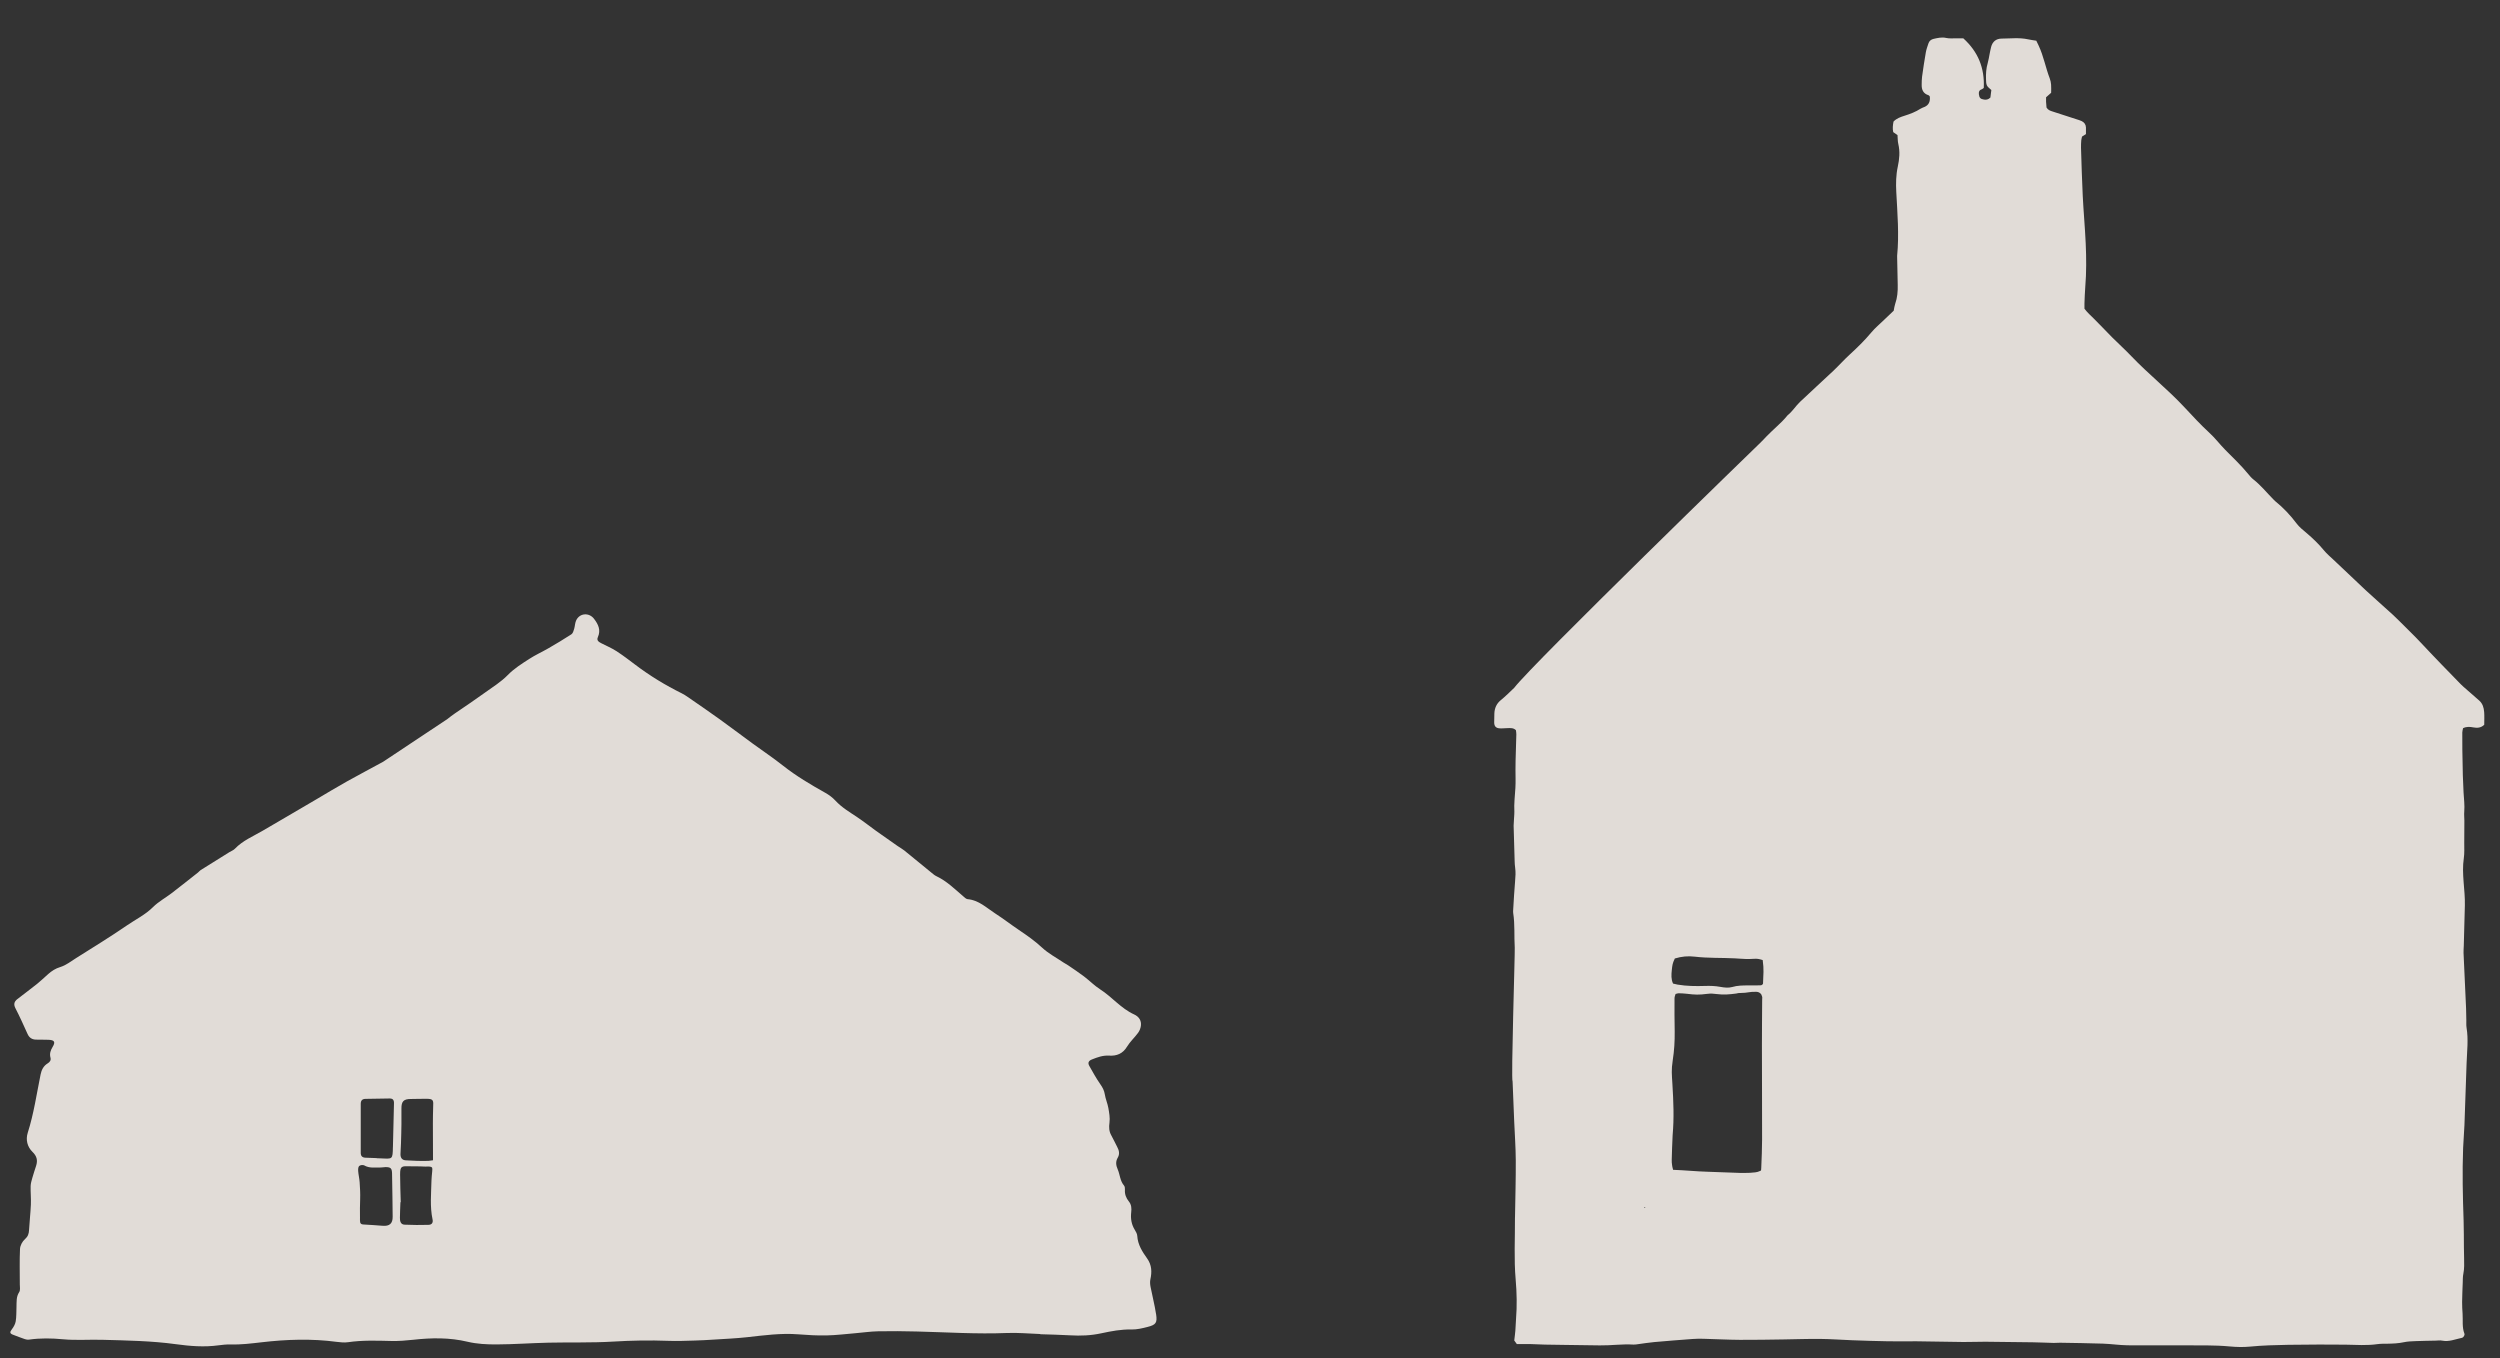 <?xml version="1.0" encoding="UTF-8"?>
<svg xmlns="http://www.w3.org/2000/svg" id="Layer_1_copy" viewBox="0 0 1022.96 555.66">
  <rect x="0" y="0" width="1022.96" height="555.66" fill="#333333" stroke="none"/>
  <defs>
    <style>
      .cls-1 {
        fill: #f4efe9;
        opacity: .9;
      }
    </style>
  </defs>
  <path class="cls-1" d="M1016.47,291.3c-.13-1.75-.62-3.43-2.04-4.67-2.16-1.88-4.32-3.75-6.46-5.65-.74-.66-1.43-1.38-2.12-2.09-2.26-2.31-4.51-4.63-6.76-6.95-1.64-1.7-3.27-3.41-4.9-5.12-1.89-1.98-3.73-4-5.65-5.96-2.26-2.31-4.57-4.58-6.87-6.85-.88-.88-1.77-1.75-2.69-2.59-2.02-1.84-4.07-3.66-6.1-5.49-1.66-1.5-3.34-2.98-4.97-4.5-2-1.86-3.97-3.77-5.96-5.65-2.35-2.22-4.71-4.43-7.05-6.66-1.35-1.29-2.81-2.49-3.98-3.92-2.15-2.61-4.55-4.93-7.13-7.11-1.42-1.2-2.94-2.39-4.04-3.86-2.56-3.41-5.44-6.47-8.75-9.14-.29-.23-.54-.52-.8-.78-2.71-2.73-5.12-5.77-8.18-8.16-.78-.61-1.43-1.39-2.06-2.16-2.92-3.57-6.27-6.73-9.51-10.01-2.18-2.21-4.06-4.74-6.35-6.83-3.67-3.37-7.01-7.03-10.41-10.66-6.8-7.27-14.64-13.48-21.52-20.69-2.57-2.7-5.35-5.2-7.99-7.84-2.46-2.46-4.81-5.03-7.29-7.47-1.33-1.31-2.72-2.54-3.96-4.16,0-.67-.03-1.41,0-2.15.09-2.24.15-4.48.33-6.71.49-5.97.45-11.94.18-17.91-.29-6.46-.89-12.91-1.21-19.37-.33-6.58-.5-13.17-.71-19.75-.03-.99.04-1.99.1-2.98.02-.37.14-.73.31-1.57.3-.19.94-.6,1.61-1.02,0-1,.03-1.87,0-2.73-.05-1.24-.71-2.11-1.8-2.62-.67-.31-1.4-.51-2.11-.74-3.31-1.07-6.63-2.13-9.94-3.22-.82-.27-1.66-.55-2.28-1.55-.05-.65-.15-1.51-.19-2.37-.03-.61,0-1.23,0-1.83.72-.64,1.36-1.21,2.08-1.85,0-1.1.07-2.22-.02-3.32-.07-.86-.24-1.74-.55-2.54-1.69-4.41-2.51-9.11-4.53-13.41-.31-.66-.63-1.31-.98-2.04-1.17-.19-2.27-.32-3.36-.56-3.58-.79-7.2-.32-10.8-.3-2.23.01-3.75,1.2-4.32,3.42-.25.96-.43,1.94-.63,2.92-.25,1.22-.41,2.46-.76,3.65-.65,2.18-.78,4.41-.7,6.65.03.86.02,1.81.38,2.55.34.71,1.14,1.2,1.8,1.85-.14,1.12-.28,2.21-.39,3.08-.88.87-1.71.96-2.62.83-1.45-.22-1.92-.71-2.09-2.16-.11-.97.12-1.7,1.16-2.04.34-.11.61-.41.84-.57.38-8.18-2.33-14.81-8.37-20.28-1.06,0-2.17.02-3.28,0-1.24-.02-2.52.11-3.71-.16-1.8-.41-3.46-.01-5.16.37-1.04.24-1.8.84-2.13,1.88-.37,1.19-.84,2.36-1.05,3.58-.58,3.31-1.08,6.63-1.54,9.95-.16,1.1-.14,2.23-.17,3.35-.05,2.06.65,3.65,2.8,4.3.2.06.35.33.52.51q.38,3.16-2.11,4.26c-.57.25-1.18.43-1.7.77-2.01,1.29-4.2,2.13-6.47,2.84-1.64.52-3.31,1.08-4.56,2.4-.29,1.5-.44,2.96-.12,4.32.66.45,1.15.8,1.75,1.21.1,1.19.05,2.46.33,3.64.74,3.12.45,6.22-.21,9.25-.75,3.45-.8,6.91-.62,10.39.45,8.7,1.21,17.39.35,26.1-.01.12,0,.25,0,.37.08,3.85.16,7.71.24,11.56.06,2.63-.14,5.21-1.03,7.72-.29.81-.38,1.69-.62,2.84-1.18,1.12-2.54,2.39-3.88,3.69-1.79,1.73-3.73,3.34-5.31,5.24-2.72,3.26-5.74,6.2-8.86,9.06-2.29,2.1-4.36,4.43-6.61,6.57-4.52,4.27-9.15,8.44-13.66,12.73-1.8,1.71-3.09,3.91-5.07,5.47-1.42,1.75-2.99,3.32-4.66,4.82-1.38,1.25-2.7,2.56-4.03,3.88-.88.88-1.68,1.85-2.6,2.68-.54.48-93.11,90.35-100.6,100.16-1.76,1.64-3.49,3.44-5.42,4.99-1.81,1.46-2.6,3.27-2.7,5.49-.05,1.24-.08,2.49-.07,3.73.02,1.52.69,2.28,2.25,2.38,1.11.07,2.23-.09,3.35-.1,1.1,0,2.25-.16,3.28.84.06.49.2,1.1.18,1.7-.08,3.61-.21,7.21-.31,10.82-.03,1.24-.04,2.48-.04,3.72,0,2.48.11,4.98-.04,7.45-.2,3.23-.6,6.44-.42,9.68.05.97-.33,4.8-.3,5.73.14,4.85.27,9.7.42,14.54.03.87.07,1.74.2,2.6.27,1.87.15,3.71-.02,5.58-.34,3.84-.53,7.69-.77,11.54-.03.5-.08,1.01,0,1.49.73,4.7.34,9.45.63,14.16.13,2.22-1.56,53.98-.88,54.79.22,5.46.43,10.81.65,16.15.22,5.35.62,10.69.65,16.04.04,7.71-.19,15.42-.31,23.13,0,.12-.03.25-.02.37.05,8.45-.45,16.89.29,25.35.46,5.3.58,10.69.15,16.04-.13,1.61-.16,3.23-.28,4.84-.09,1.21-.27,2.42-.45,4.01.27.37.75,1.04,1.06,1.47,2.08,0,3.81-.03,5.54,0,1.99.04,3.98.17,5.97.22,2.86.06,5.73.09,8.59.13,4.61.06,9.21.1,13.82.19,4.61.08,9.19-.63,13.8-.33.61.04,1.24-.09,1.86-.17,2.22-.29,4.43-.66,6.66-.86,5.21-.47,10.42-.87,15.63-1.26,1.49-.11,2.99-.13,4.48-.09,4.98.13,9.95.41,14.93.44,5.97.04,11.95-.09,17.92-.17,4.98-.07,9.95-.26,14.93-.21,4.36.04,8.71.38,13.06.54,4.97.18,9.95.35,14.92.43,3.86.07,7.72-.04,11.58,0,6.35.07,12.7.22,19.05.29,2.99.03,5.98-.13,8.96-.11,6.47.04,12.95.12,19.42.23,2.86.04,5.71.19,8.57.26.87.02,1.74-.1,2.61-.08,5.85.11,11.7.17,17.55.37,3.36.12,6.7.63,10.05.68,7.59.1,15.19-.03,22.79.02,6.35.04,12.7-.14,19.04.45,2.72.25,5.49.33,8.2.07,5.22-.51,10.44-.64,15.67-.74,4.23-.07,8.46-.1,12.7-.11,3.61,0,7.22,0,10.82.05,4.35.08,8.71.41,13.05-.22,1.35-.19,2.73-.15,4.1-.17,2.24-.04,4.46-.13,6.68-.61,1.57-.34,3.21-.38,4.83-.45,2.73-.11,5.47-.14,8.2-.2.87-.02,1.77-.18,2.61,0,2.84.58,5.4-.59,8.06-1.13.69-.14,1.32-1.11,1.07-1.75-1.02-2.65-.55-5.41-.74-8.12-.11-1.61-.21-3.23-.19-4.85.03-2.61.15-5.22.25-7.83.05-1.24,0-2.51.26-3.72.43-2.11.33-4.21.3-6.32-.02-1.49-.06-2.98-.08-4.48-.04-3.61,0-7.22-.12-10.82-.34-9.95-.58-19.9-.2-29.86.12-3.11.42-6.21.54-9.31.32-8.45.58-16.91.88-25.37.17-4.84.79-9.67-.02-14.52-.16-.97-.07-1.99-.09-2.98-.03-1.62-.03-3.24-.1-4.85-.34-7.58-.71-15.16-1.04-22.74-.04-.99.08-1.99.1-2.98.15-5.47.3-10.94.44-16.41.17-6.46-1.39-12.87-.43-19.36.31-2.08.16-4.22.18-6.34.04-2.98.05-5.97.05-8.95,0-1.24-.16-2.5-.05-3.73.22-2.63-.13-5.22-.28-7.83-.14-2.36-.24-4.72-.3-7.08-.09-3.48-.15-6.96-.2-10.44-.03-2.36-.05-4.73-.02-7.09,0-.59.21-1.17.32-1.75,1.46-.7,2.8-.58,4.16-.32,1.65.32,3.2.2,4.5-1.08,0-1.79.1-3.53-.03-5.25ZM672.93,494.25c-.08-.03-.13-.13-.2-.2.1-.04.24-.13.3-.1.1.06.15.2.23.31-.11,0-.23.02-.33-.01ZM721.05,409.21c-.02,6.22-.11,12.43-.1,18.65,0,12.81.09,25.62.07,38.43,0,3.85-.19,7.71-.34,11.56-.06,1.48-.06,1.03-.78,1.41-1.53.8-6.14.68-7.63.69-1.25-.02-12.34-.45-13.57-.49-4.54-.12-9.46-.63-14.09-.79-.24-.9-.43-1.67-.41-1.89-.16-.65-.15-1.61-.15-2.23,0-.87.28-9.08.36-9.94.64-7.32.35-13.75-.09-21.09-.24-3.98-.46-5.65.13-9.58.64-4.21.85-7.68.81-11.91-.07-6.46-.12-7.03-.07-13.49,0-.83.25-1.05.43-1.82.55-.13.91-.3,1.27-.29,1.12.03,2.24.07,3.35.21,3.35.42,5.01.47,8.35.03,1.38-.18,2.71-.09,4.08.1,2.59.35,4.93.14,7.76-.23.57-.2,1.23-.23,1.84-.23,2.86,0,3.53-.57,6.39-.48.83.03,1.5.34,2.01,1.03.61,1.39.39,1.1.38,2.34ZM721.4,402.51c-.38.73-.83.65-1.54.68-1.49.06-2.99,0-4.48.02-2.23.02-4.42.01-6.64.67-1.47.43-3.23.22-4.8-.07-2.11-.39-4.19-.45-6.31-.38-3.73.12-7.47.08-11.17-.54-.61-.1-1.2-.27-1.88-.43-.83-1.78-.7-3.65-.51-5.48.22-2.08.28-2.78,1.24-4.78,2.77-.84,5.35-1.09,8.16-.75,5.46.65,10.93.41,16.4.69,1.49.08,2.97.22,4.46.26,1.11.03,2.23,0,3.34-.07,1.23-.09,2.06.02,3.6.51.54,3.89.27,5.77.13,9.68ZM982.19,547.65c1.48-.21,2.96-.49,4.44-.65-1.48.16-2.96.44-4.44.65ZM1005.61,543.27c-.17-1.18-.06-2.33.61-3.49-.68,1.17-.78,2.31-.61,3.49Z"></path>
  <path class="cls-1" d="M473.03,537.66c-.56-3.72-1.53-7.39-2.24-11.09-.19-1-.28-2.1-.07-3.08.66-3.05.59-5.87-1.34-8.56-1.97-2.76-3.81-5.62-4.03-9.21-.05-.82-.51-1.69-.97-2.41-1.42-2.25-1.8-4.66-1.51-7.25.18-1.56.13-3.11-.95-4.43-1.15-1.41-1.75-2.99-1.62-4.84.04-.56-.03-1.29-.36-1.67-1.67-1.94-1.65-4.5-2.61-6.68-.71-1.61-.9-3.16.03-4.73.89-1.52.56-2.96-.22-4.41-.83-1.53-1.51-3.15-2.38-4.66-.97-1.69-1.05-3.35-.78-5.29.27-1.94-.12-4.01-.46-5.98-.33-1.89-1.16-3.7-1.45-5.59-.25-1.61-.94-2.84-1.85-4.15-1.65-2.36-3.04-4.92-4.47-7.43-.72-1.26-.39-2.13,1.06-2.7,2.27-.9,4.48-1.72,7.02-1.56,3.08.2,5.59-.77,7.33-3.66,1.24-2.05,3.1-3.72,4.53-5.67.59-.8,1.01-1.85,1.14-2.84.3-2.2-.84-3.81-2.75-4.68-5.4-2.44-9.07-7.19-13.97-10.31-2.34-1.5-4.32-3.55-6.55-5.24-2.08-1.58-4.27-3.02-6.42-4.5-.64-.44-1.34-.77-1.98-1.2-2.96-2-6.2-3.7-8.77-6.1-2.94-2.74-6.16-4.99-9.46-7.21-3.29-2.21-6.43-4.66-9.76-6.8-3.54-2.29-6.67-5.42-11.23-5.81-.66-.06-1.31-.76-1.89-1.25-3.46-2.96-6.71-6.19-10.92-8.17-.69-.32-1.29-.85-1.89-1.34-3.75-3.06-7.48-6.15-11.25-9.19-.83-.67-1.79-1.16-2.66-1.77-2.93-2.05-5.87-4.09-8.78-6.17-2.59-1.86-5.09-3.85-7.73-5.62-3.14-2.11-6.4-4-9.01-6.84-1.16-1.26-2.62-2.34-4.13-3.18-6.01-3.37-11.91-6.86-17.34-11.15-4.03-3.19-8.32-6.04-12.47-9.08-4.61-3.37-9.17-6.82-13.8-10.15-4.17-3-8.41-5.89-12.63-8.81-.79-.55-1.62-1.08-2.48-1.51-6.71-3.32-13.07-7.2-19.04-11.72-2.54-1.92-5.08-3.87-7.76-5.59-1.94-1.25-4.11-2.15-6.18-3.22-.99-.51-1.95-1.11-1.34-2.46,1.3-2.9.16-5.23-1.57-7.5-2.06-2.7-5.98-2.37-7.35.74-.46,1.04-.45,2.27-.78,3.37-.24.79-.51,1.81-1.11,2.21-3.07,2.01-6.23,3.89-9.41,5.73-2.59,1.5-5.36,2.74-7.87,4.37-3.07,1.99-6.16,3.91-8.8,6.61-2.75,2.8-6.19,4.94-9.42,7.25-4,2.87-8.07,5.64-12.15,8.4-1.07.73-2.1,1.52-3.11,2.33l-26.29,17.48c-4.86,2.66-9.77,5.24-14.62,7.94-4.32,2.4-8.53,4.98-12.79,7.48-4.18,2.45-8.36,4.9-12.55,7.35-3.09,1.81-6.18,3.61-9.27,5.42-3.92,2.3-8.2,4.03-11.44,7.41-.58.61-1.47.91-2.21,1.37-3.94,2.45-7.87,4.89-11.79,7.36-.4.25-.7.68-1.08.98-3.58,2.82-7.14,5.66-10.75,8.43-2.53,1.94-5.42,3.49-7.66,5.72-3.15,3.15-7.1,5.04-10.67,7.5-6.78,4.67-13.82,8.96-20.78,13.36-2.11,1.34-4.18,2.97-6.5,3.68-1.97.6-3.47,1.58-4.92,2.85-1.53,1.34-2.98,2.77-4.57,4.04-2.65,2.12-5.38,4.14-8.06,6.22-1.32,1.02-1.64,2.14-.79,3.78,1.78,3.44,3.36,6.99,4.96,10.52.68,1.51,1.8,2.24,3.4,2.29,1.75.05,3.5,0,5.24.07,2.35.11,2.83.89,1.62,2.89-.85,1.41-1.34,2.76-.9,4.39.3,1.1-.24,1.82-1.17,2.39-1.69,1.03-2.49,2.66-2.87,4.54-1.62,7.97-2.77,16.03-5.25,23.82-.9,2.83-.2,5.77,1.92,7.82,1.83,1.77,2.21,3.49,1.5,5.72-.52,1.64-1.09,3.28-1.55,4.94-.31,1.11-.66,2.25-.69,3.38-.06,2.51.21,5.04.1,7.55-.15,3.48-.56,6.95-.75,10.43-.08,1.53-.45,2.63-1.71,3.74-1.05.92-1.93,2.59-1.99,3.96-.23,4.83-.07,9.68-.08,14.52,0,1.06.27,2.36-.24,3.13-1.3,1.97-1.04,4.07-1.12,6.18-.08,1.94,0,3.91-.32,5.81-.19,1.14-.84,2.29-1.56,3.23-.92,1.21-.91,1.73.5,2.26,1.6.6,3.19,1.23,4.81,1.78.53.18,1.16.28,1.71.2,4.63-.66,9.21-.58,13.89-.14,5.38.51,10.85.06,16.27.22,9.99.28,19.98.43,29.91,1.79,5.78.79,11.57,1.27,17.41.47,1.63-.22,3.29-.4,4.93-.35,4.28.12,8.49-.41,12.74-.9,10.22-1.19,20.48-1.54,30.74-.17,1.53.2,3.13.36,4.64.14,5.9-.87,11.8-.64,17.72-.5,2.99.07,6-.17,8.98-.5,7.46-.83,14.83-.95,22.24.82,3.82.91,7.88,1.11,11.83,1.09,7.07-.03,14.13-.56,21.2-.72,8.81-.2,17.65.09,26.44-.44,7.57-.46,15.1-.6,22.67-.31,3.58.14,7.16-.02,10.75-.12,2.62-.07,5.23-.22,7.84-.39,4.54-.29,9.1-.48,13.62-.98,6.94-.77,13.85-1.73,20.88-1.18,3.87.31,7.76.53,11.64.45,3.96-.08,7.91-.58,11.86-.91,3.09-.26,6.17-.72,9.26-.78,5.23-.11,10.47-.05,15.7.08,12.31.3,24.61,1.12,36.94.62,4.55-.19,9.12.26,13.68.42,0,.03,0,.05,0,.08,4.08.14,8.16.21,12.23.45,4.29.26,8.53.09,12.74-.83,4.08-.88,8.15-1.66,12.38-1.56,2.19.05,4.43-.5,6.58-1.05,3.37-.86,4-1.68,3.47-5.17ZM156.57,501.57c-2.67-.24-5.35-.37-8.02-.54-1.49-.1-1.23-1.36-1.25-2.71-.04-2.86-.03-5.06.07-7.62.08-2.31-.05-4.64-.21-6.95-.1-1.52-.48-3.03-.6-4.55-.05-.7-.02-1.67.4-2.08.41-.4,1.55-.56,2.05-.27,2.18,1.28,4.52.81,6.8.87.67.02,1.35-.18,2.02-.17,2.05.04,2.53.49,2.59,2.6.09,3.29.12,6.57.16,9.86.04,2.61.06,5.21.09,7.82.05,2.83-1.31,3.98-4.1,3.73ZM160.77,469.39c-.1,5.16-.16,4.81-4.88,4.6-.58-.03-1.16-.04-1.74-.06,0-.02,0-.04,0-.05-1.55-.05-3.1-.09-4.64-.17-1.26-.06-1.91-.65-1.9-2.01.03-6.68.02-13.35,0-20.03,0-1.33.61-2,1.9-2.03,3.29-.07,6.57-.1,9.86-.16,1.35-.02,1.88.59,1.84,1.96-.18,5.99-.31,11.97-.43,17.96ZM175.37,501.19c-3.29.08-6.58.09-9.86-.07-1.59-.08-1.89-1.49-1.87-2.81.02-2.13.14-4.26.21-6.39.04,0,.08,0,.13-.01-.09-3.77-.26-7.53-.26-11.3,0-3.52.59-3.49,4.02-3.38,1.93.06,3.88-.03,5.81.11,1.03.08,2.18-.23,3.07.26.43.24.27,1.23.22,1.86-.1,1.22-.27,2.41-.29,3.62-.11,5.31-.68,10.64.45,15.92.3,1.38-.39,2.15-1.62,2.18ZM177.24,452.99c-.11,2.12-.06,4.51-.11,6.64-.05,2.22.11,12.91.05,15.13l-1.86.25c-3.09.1-6.2-.03-9.29-.22-1.6-.1-2.27-1.14-2.15-2.83.2-2.71.22-5.42.31-8.14.06,0,.11-6.78.07-10.17-.04-3.03.92-3.97,3.94-3.96,2.13,0,4.26-.11,6.39-.08,2.76.03,2.8.63,2.65,3.38Z"></path>
</svg>
